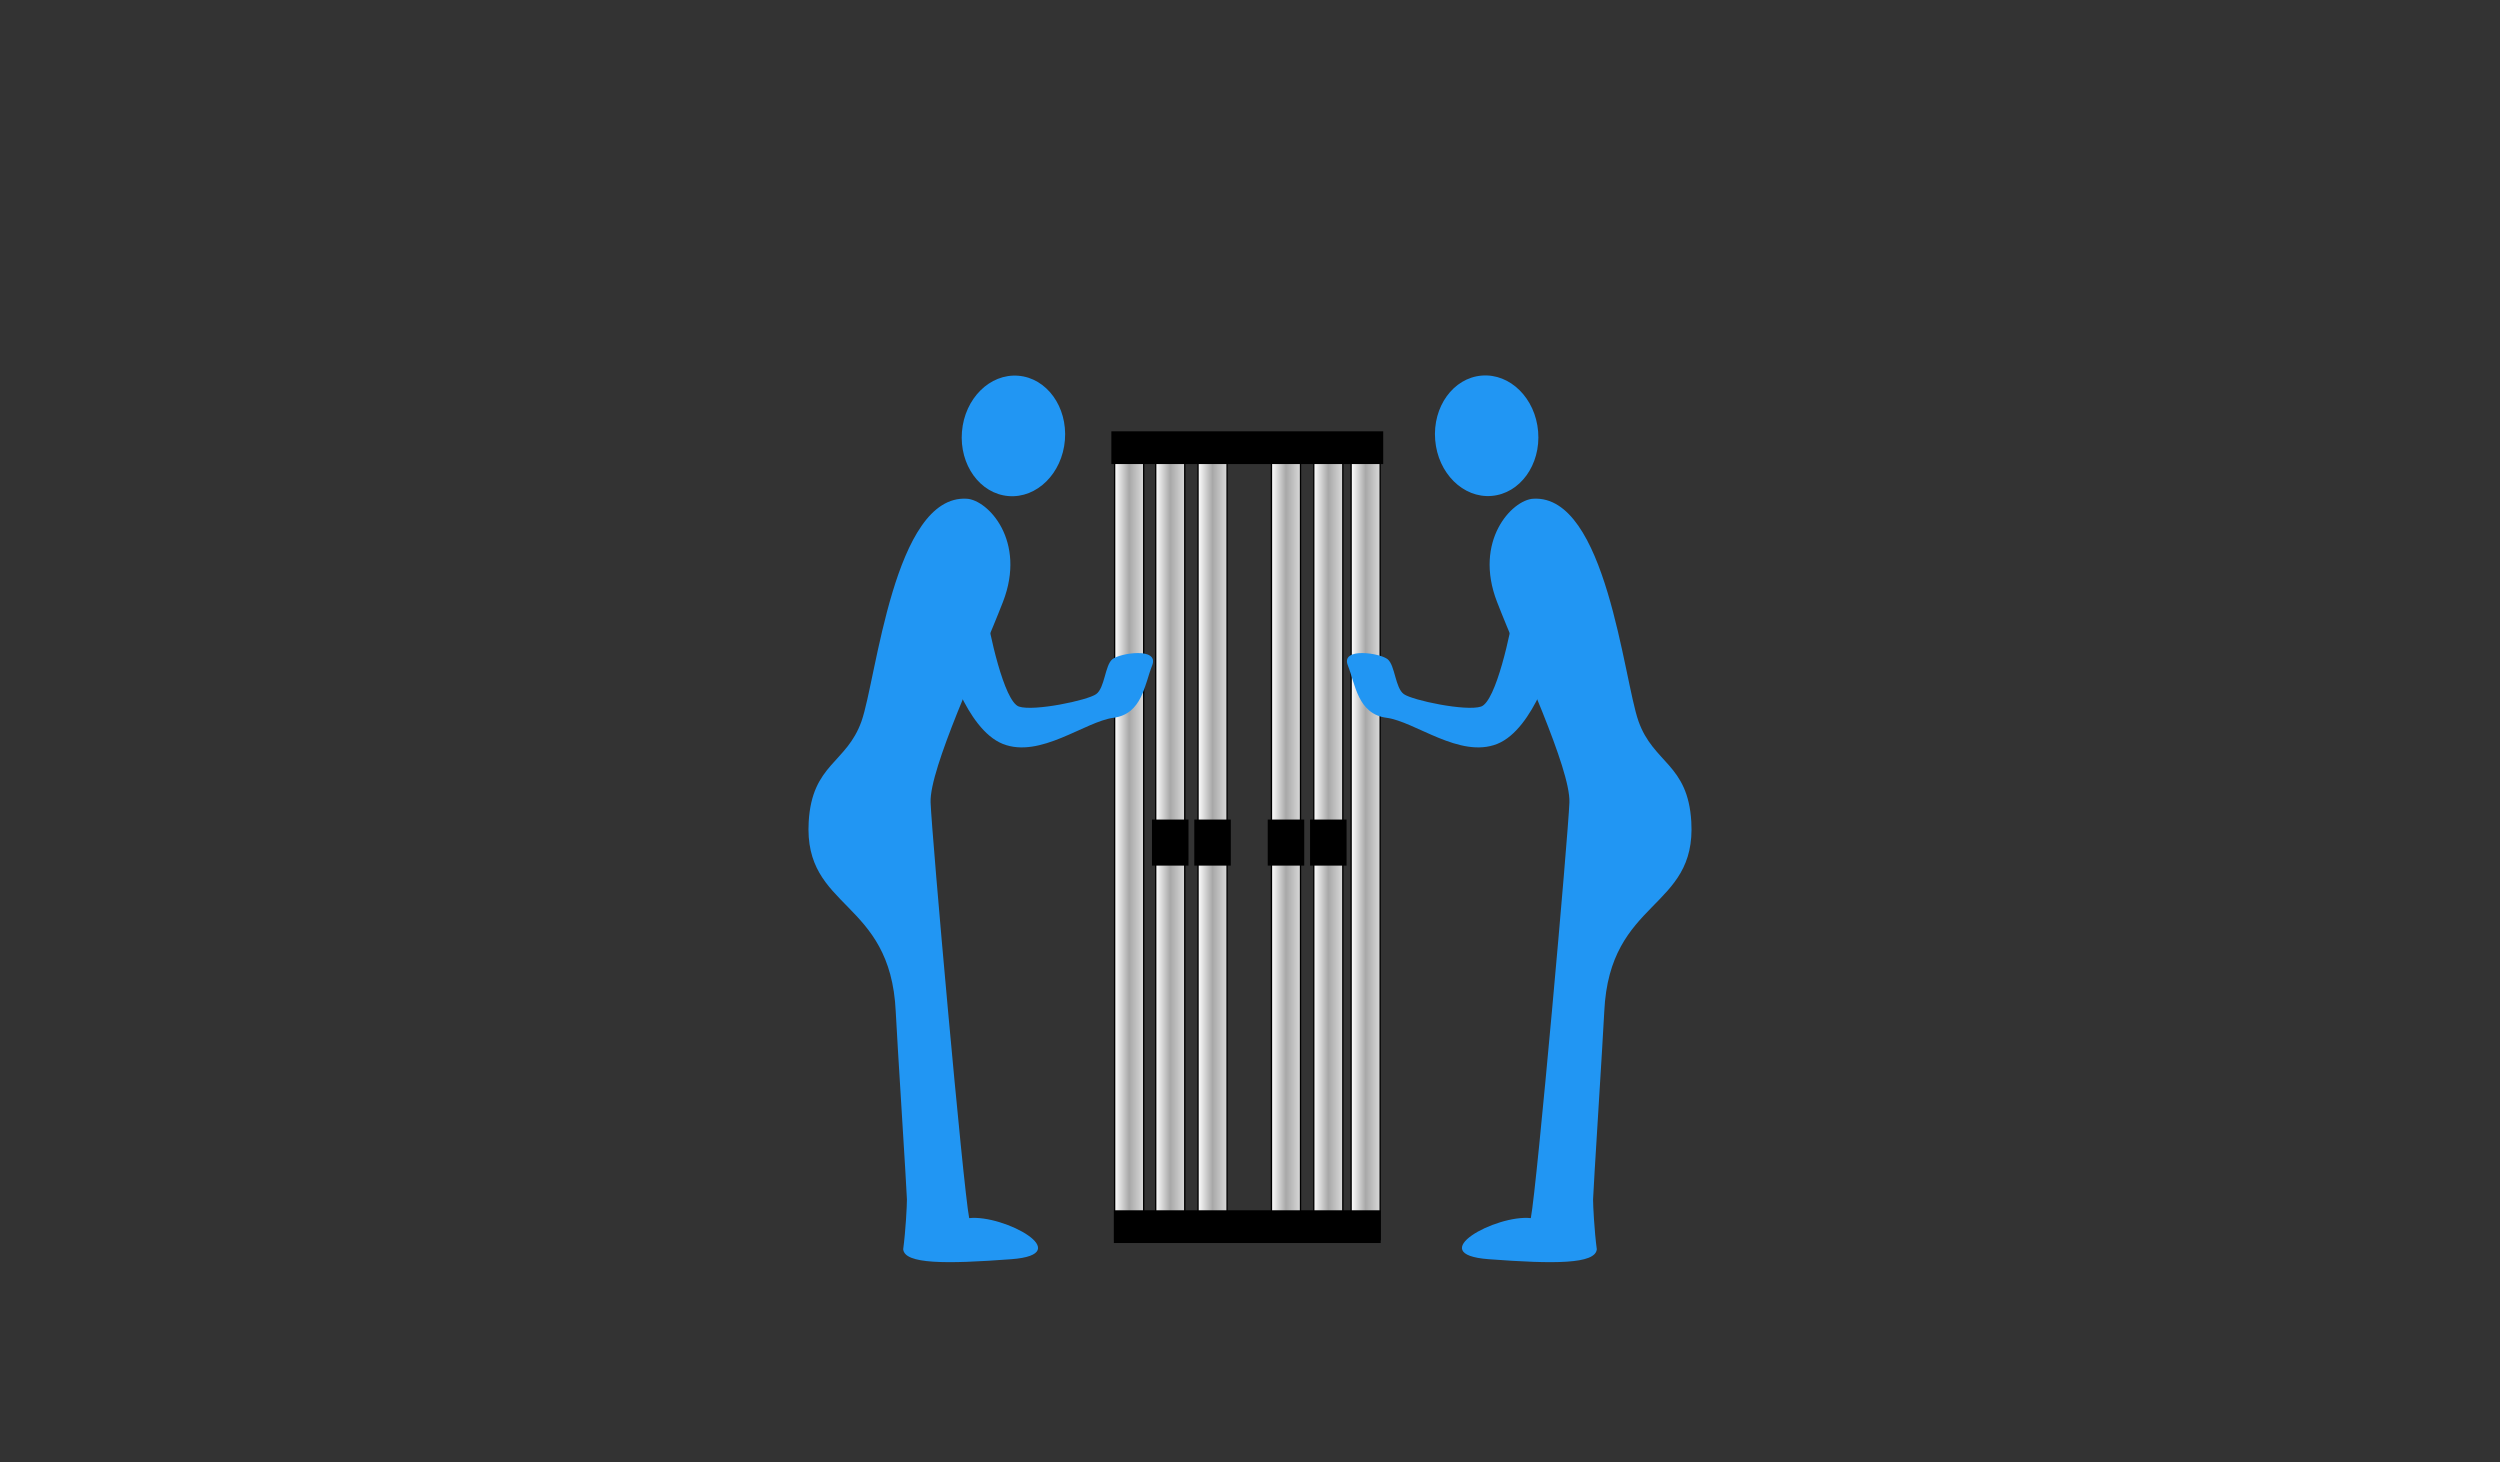 <?xml version="1.0" encoding="UTF-8"?>
<svg id="_レイヤー_2" data-name="レイヤー 2" xmlns="http://www.w3.org/2000/svg" xmlns:xlink="http://www.w3.org/1999/xlink" viewBox="0 0 1849.9 1081.86">
  <rect x="0" y="0" width="1849.9" height="1081.86" fill="#333333" stroke="none"/>
  <defs>
    <style>
      .cls-1 {
        fill: none;
      }

      .cls-2 {
        fill: #2196f3;
      }

      .cls-3 {
        fill: url(#_新規グラデーションスウォッチ_1);
      }

      .cls-3, .cls-4, .cls-5, .cls-6, .cls-7, .cls-8 {
        stroke: #000;
        stroke-miterlimit: 10;
      }

      .cls-4 {
        fill: url(#_新規グラデーションスウォッチ_1-4);
      }

      .cls-5 {
        fill: url(#_新規グラデーションスウォッチ_1-3);
      }

      .cls-6 {
        fill: url(#_新規グラデーションスウォッチ_1-2);
      }

      .cls-7 {
        fill: url(#_新規グラデーションスウォッチ_1-6);
      }

      .cls-8 {
        fill: url(#_新規グラデーションスウォッチ_1-5);
      }
    </style>
    <linearGradient id="_新規グラデーションスウォッチ_1" data-name="新規グラデーションスウォッチ 1" x1="886.49" y1="623.48" x2="907.99" y2="623.48" gradientUnits="userSpaceOnUse">
      <stop offset="0" stop-color="#fff"/>
      <stop offset=".5" stop-color="#a8a8a8"/>
      <stop offset="1" stop-color="#d9d9d9"/>
    </linearGradient>
    <linearGradient id="_新規グラデーションスウォッチ_1-2" data-name="新規グラデーションスウォッチ 1" x1="824.79" x2="846.29" xlink:href="#_新規グラデーションスウォッチ_1"/>
    <linearGradient id="_新規グラデーションスウォッチ_1-3" data-name="新規グラデーションスウォッチ 1" x1="999.77" x2="1021.27" xlink:href="#_新規グラデーションスウォッチ_1"/>
    <linearGradient id="_新規グラデーションスウォッチ_1-4" data-name="新規グラデーションスウォッチ 1" x1="855.18" x2="876.68" xlink:href="#_新規グラデーションスウォッチ_1"/>
    <linearGradient id="_新規グラデーションスウォッチ_1-5" data-name="新規グラデーションスウォッチ 1" x1="972.14" x2="993.64" xlink:href="#_新規グラデーションスウォッチ_1"/>
    <linearGradient id="_新規グラデーションスウォッチ_1-6" data-name="新規グラデーションスウォッチ 1" x1="940.83" x2="962.33" xlink:href="#_新規グラデーションスウォッチ_1"/>
  </defs>
  <g id="_レイヤー_1-2" data-name="レイヤー 1">
    <g>
      <rect class="cls-1" width="1849.9" height="1081.86"/>
      <g>
        <rect class="cls-3" x="886.49" y="329.68" width="21.5" height="587.58"/>
        <rect class="cls-6" x="824.79" y="329.68" width="21.5" height="587.58"/>
        <rect class="cls-5" x="999.77" y="329.68" width="21.5" height="587.58"/>
        <rect x="883.73" y="606.44" width="27.01" height="34.08"/>
        <rect class="cls-4" x="855.18" y="329.68" width="21.5" height="587.58"/>
        <rect x="852.42" y="606.44" width="27.01" height="34.08"/>
        <rect class="cls-8" x="972.14" y="329.68" width="21.5" height="587.58"/>
        <rect x="969.39" y="606.44" width="27.01" height="34.08"/>
        <rect class="cls-7" x="940.83" y="329.68" width="21.5" height="587.58"/>
        <rect x="938.07" y="606.44" width="27.01" height="34.08"/>
        <rect x="822.36" y="319.16" width="201.17" height="24.22"/>
        <rect x="824.2" y="895.56" width="197.47" height="24.22"/>
        <g>
          <ellipse class="cls-2" cx="749.85" cy="322.52" rx="44.67" ry="38.22" transform="translate(367.27 1043.59) rotate(-85.32)"/>
          <path class="cls-2" d="m715.31,369.03c15.82.9,44.34,31.23,26.84,76.36-17.5,45.13-54.47,123.5-53.55,148.36s23.95,283.66,28.55,307.61c25.79-2.76,80.13,26.71,31.31,30.39-48.81,3.68-79.2,3.68-80.13-7.37,1.84-13.81,2.76-32.23,2.76-36.84s-7.43-120.44-8.29-139.07c-3.88-83.7-68.25-74.94-64.4-140.44,2.52-42.87,28.03-43.08,39.09-74.39,11.05-31.31,23.96-167.69,77.81-164.61Z"/>
          <path class="cls-2" d="m729.13,449.16c2.76,18.42,13.81,69.99,24.87,73.68s50.65-4.6,57.1-9.21,6.45-21.18,11.97-25.79,35-9.21,29.47,4.6-7.37,35.92-28.55,38.68c-21.18,2.76-54.34,30.39-81.97,19.34s-42.37-65.39-42.37-65.39l29.47-35.92Z"/>
        </g>
        <g>
          <ellipse class="cls-2" cx="1100.05" cy="322.52" rx="38.22" ry="44.67" transform="translate(-22.63 90.75) rotate(-4.68)"/>
          <path class="cls-2" d="m1134.59,369.03c-15.82.9-44.34,31.23-26.84,76.36s54.47,123.5,53.55,148.36-23.95,283.66-28.55,307.61c-25.79-2.76-80.13,26.71-31.31,30.39s79.2,3.68,80.13-7.37c-1.84-13.81-2.76-32.23-2.76-36.84s7.43-120.44,8.29-139.07c3.88-83.7,68.25-74.94,64.4-140.44-2.52-42.87-28.03-43.08-39.09-74.39-11.05-31.31-23.96-167.69-77.81-164.61Z"/>
          <path class="cls-2" d="m1120.78,449.16c-2.76,18.42-13.81,69.99-24.87,73.68-11.05,3.68-50.65-4.6-57.1-9.21s-6.45-21.18-11.97-25.79-35-9.21-29.47,4.6,7.37,35.92,28.55,38.68c21.18,2.76,54.34,30.39,81.97,19.34,27.63-11.05,42.37-65.39,42.37-65.39l-29.47-35.92Z"/>
        </g>
      </g>
    </g>
  </g>
</svg>
